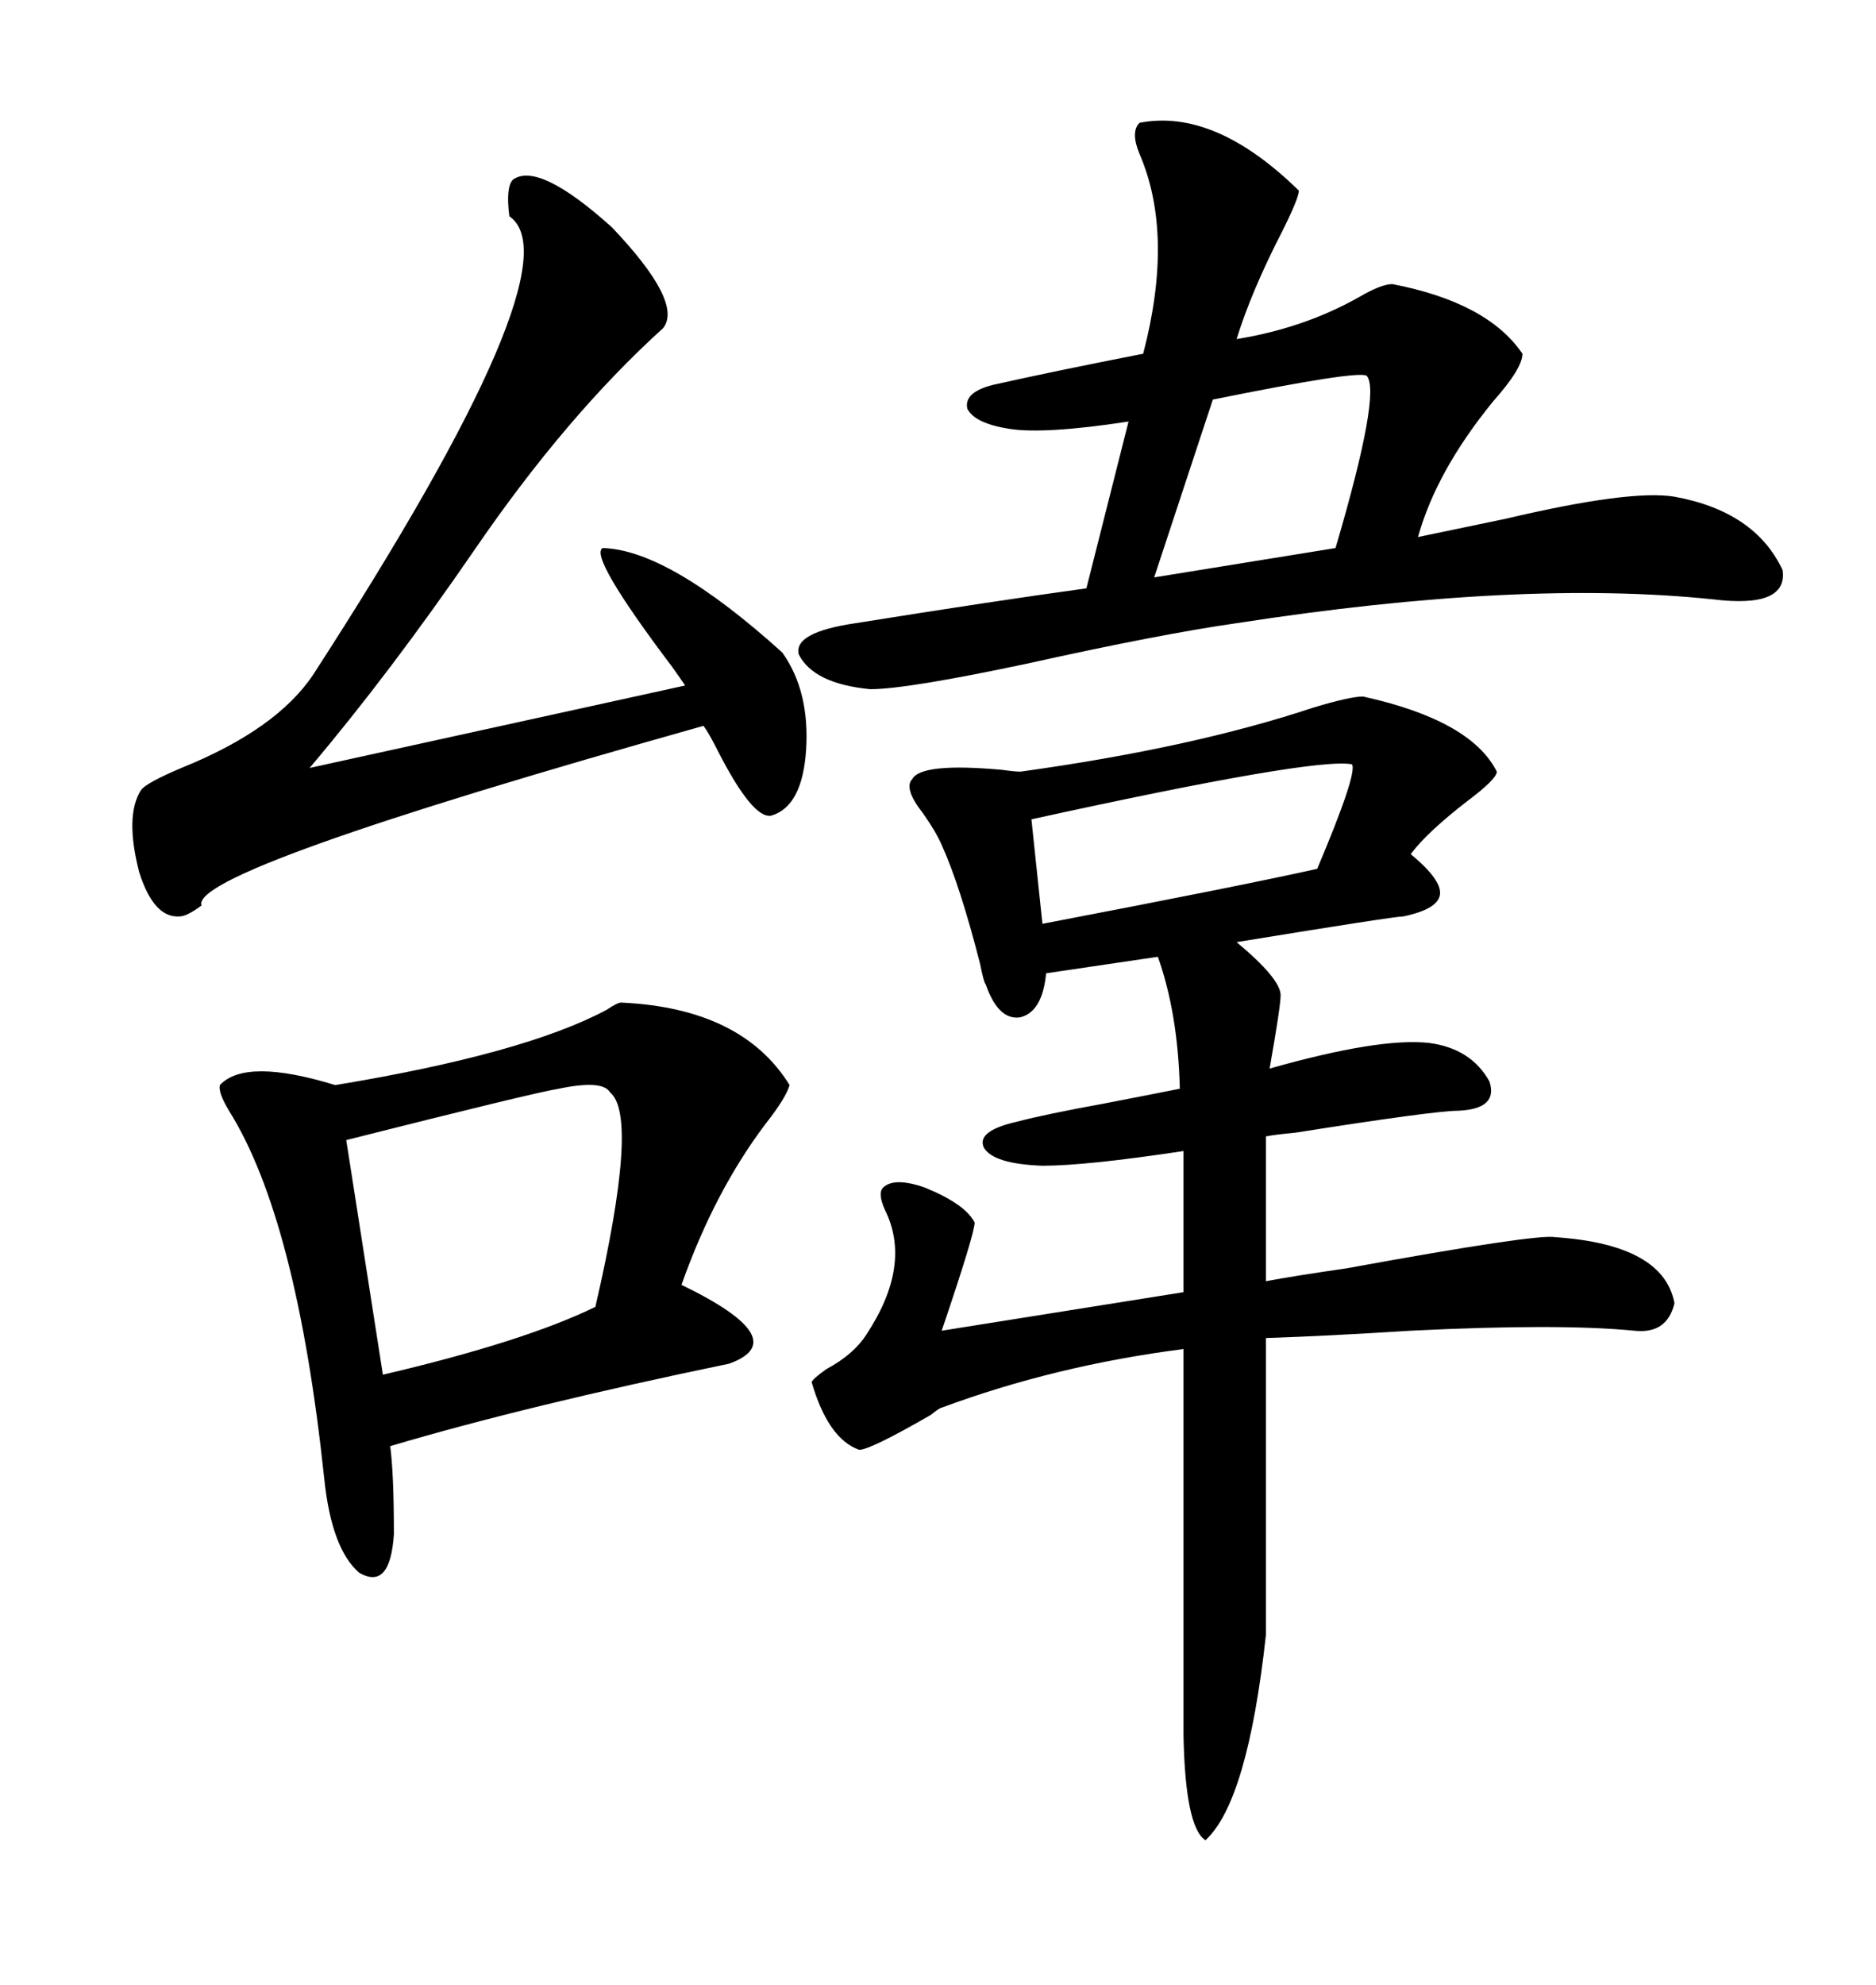 <svg xmlns="http://www.w3.org/2000/svg" xmlns:xlink="http://www.w3.org/1999/xlink" width="300" height="317.285"><path d="M217.97 111.33L217.97 111.33Q235.25 115.14 239.36 123.34L239.36 123.34Q239.36 124.51 234.67 128.03L234.67 128.03Q228.22 133.01 225.59 136.52L225.59 136.52Q230.57 140.63 230.27 142.97L230.27 142.97Q229.98 145.31 224.41 146.48L224.41 146.48Q222.95 146.48 197.75 150.59L197.75 150.59Q204.79 156.45 204.79 159.08L204.79 159.08Q204.79 160.84 203.03 170.80L203.03 170.80Q220.61 165.82 228.52 166.70L228.52 166.70Q235.25 167.58 238.18 172.85L238.18 172.85Q239.65 177.25 233.20 177.54L233.20 177.54Q229.39 177.54 207.13 181.05L207.13 181.05Q203.91 181.35 202.44 181.64L202.44 181.64L202.44 204.79Q207.13 203.91 215.33 202.73L215.33 202.73Q245.80 197.17 248.73 197.75L248.73 197.75Q266.02 198.93 267.77 208.30L267.77 208.30Q266.60 213.28 261.33 212.70L261.33 212.70Q249.32 211.52 225.59 212.70L225.59 212.70Q211.82 213.57 202.44 213.87L202.44 213.87L202.44 261.33Q199.51 287.99 192.77 294.14L192.77 294.14Q189.55 292.09 189.26 277.44L189.26 277.44L189.26 215.63Q168.75 218.26 150.59 225L150.59 225Q150.29 225 148.83 226.17L148.83 226.17Q139.16 231.74 137.40 231.74L137.40 231.74Q132.42 229.98 129.79 220.90L129.79 220.90Q130.08 220.31 132.13 218.85L132.13 218.85Q136.52 216.50 138.57 213.28L138.57 213.28Q145.90 202.15 141.50 193.36L141.50 193.36Q140.33 190.72 141.21 189.84L141.21 189.84Q142.97 188.09 147.95 189.84L147.95 189.84Q154.39 192.48 155.86 195.41L155.86 195.41Q155.86 197.17 150.59 212.70L150.59 212.70L189.26 206.54L189.26 183.98Q173.73 186.33 166.70 186.33L166.70 186.33Q158.79 186.04 157.32 183.40L157.32 183.40Q156.15 180.76 162.60 179.30L162.60 179.30Q166.99 178.13 176.66 176.37L176.66 176.37Q184.28 174.90 188.67 174.02L188.67 174.02Q188.38 162.01 185.16 152.93L185.16 152.93L167.29 155.57Q166.70 161.72 163.18 162.60L163.18 162.60Q159.67 163.18 157.62 157.32L157.62 157.32Q157.32 157.03 156.74 154.10L156.74 154.10Q153.52 141.50 150.59 135.06L150.59 135.06Q149.71 133.01 147.66 130.08L147.66 130.08Q144.43 125.98 145.90 124.51L145.90 124.51Q147.36 121.88 160.25 123.05L160.25 123.05Q162.30 123.34 163.18 123.34L163.18 123.34Q190.72 119.53 210.06 113.09L210.06 113.09Q215.92 111.33 217.97 111.33ZM182.23 19.63L182.23 19.63Q194.24 17.29 207.71 30.47L207.71 30.47Q207.71 31.64 205.08 36.91L205.08 36.91Q200.10 46.58 197.75 54.20L197.75 54.20Q208.59 52.44 217.38 47.46L217.38 47.46Q220.90 45.41 222.66 45.41L222.66 45.41Q237.89 48.34 243.46 56.54L243.46 56.54Q243.46 58.89 238.77 64.16L238.77 64.16Q229.69 75.29 226.76 85.84L226.76 85.84Q232.32 84.67 240.82 82.91L240.82 82.91Q260.74 78.22 267.77 79.39L267.77 79.39Q280.66 81.74 285.06 91.11L285.06 91.11Q285.94 97.27 273.93 95.80L273.93 95.80Q243.16 92.58 197.75 99.61L197.75 99.61Q185.45 101.37 164.36 106.05L164.36 106.05Q145.02 110.16 139.16 110.16L139.16 110.16Q130.08 109.28 127.73 104.59L127.73 104.59Q126.86 101.07 136.82 99.61L136.82 99.61Q158.79 96.09 173.73 94.04L173.73 94.04L180.47 67.38Q166.99 69.43 161.43 68.55L161.43 68.55Q155.86 67.68 154.69 65.33L154.69 65.33Q154.10 62.70 158.79 61.52L158.79 61.52Q167.87 59.47 182.81 56.54L182.81 56.54Q187.79 37.50 182.23 24.61L182.23 24.61Q180.76 21.09 182.23 19.63ZM99.32 160.25L99.32 160.25Q118.65 161.13 126.27 173.44L126.27 173.44Q125.68 175.49 122.46 179.59L122.46 179.59Q114.26 190.43 108.98 205.37L108.98 205.37Q127.15 214.16 116.60 217.97L116.60 217.97Q84.08 224.71 62.40 231.15L62.40 231.15Q62.99 235.55 62.99 245.21L62.99 245.21Q62.40 254.30 57.42 251.37L57.42 251.37Q53.03 247.56 51.86 236.43L51.86 236.43Q47.46 194.82 36.62 177.54L36.62 177.54Q34.86 174.61 35.16 173.44L35.16 173.44Q39.26 169.04 53.61 173.44L53.61 173.44Q83.79 168.46 96.97 161.43L96.97 161.43Q98.73 160.25 99.32 160.25ZM82.03 28.71L82.03 28.71Q86.13 25.78 97.85 36.33L97.85 36.33Q109.28 48.34 106.05 52.44L106.05 52.44Q90.53 66.50 75.88 87.89L75.88 87.89Q62.40 107.52 49.51 122.75L49.51 122.75L109.57 109.57Q108.98 108.69 107.52 106.64L107.52 106.64Q94.04 88.77 96.39 87.60L96.39 87.60Q106.93 87.89 125.10 104.30L125.10 104.30Q129.49 110.45 128.91 119.82L128.91 119.82Q128.32 128.91 123.34 130.37L123.34 130.37Q120.41 130.96 114.84 120.12L114.84 120.12Q113.38 117.19 112.50 116.02L112.50 116.02Q30.18 139.16 32.23 144.73L32.23 144.73Q29.88 146.48 28.71 146.48L28.71 146.48Q24.61 146.78 22.27 139.45L22.27 139.45Q19.92 130.37 22.56 126.27L22.56 126.27Q23.44 125.10 29.00 122.75L29.00 122.75Q44.24 116.60 50.10 107.81L50.10 107.81Q92.58 42.19 81.45 34.57L81.45 34.57Q80.86 29.88 82.03 28.71ZM97.56 174.61L97.56 174.61Q96.39 172.56 89.36 174.02L89.36 174.02Q85.55 174.61 55.37 182.23L55.37 182.23L61.23 219.73Q83.79 214.45 95.21 208.89L95.21 208.89Q102.25 178.42 97.56 174.61ZM216.21 122.17L216.21 122.17Q210.35 121.00 164.94 130.96L164.94 130.96L166.70 147.66Q198.93 141.50 210.64 138.87L210.64 138.87Q217.09 123.63 216.21 122.17ZM218.55 60.06L218.55 60.06Q217.09 59.18 193.95 63.87L193.95 63.87L184.57 92.29L213.57 87.60Q220.90 62.70 218.55 60.06Z"/></svg>